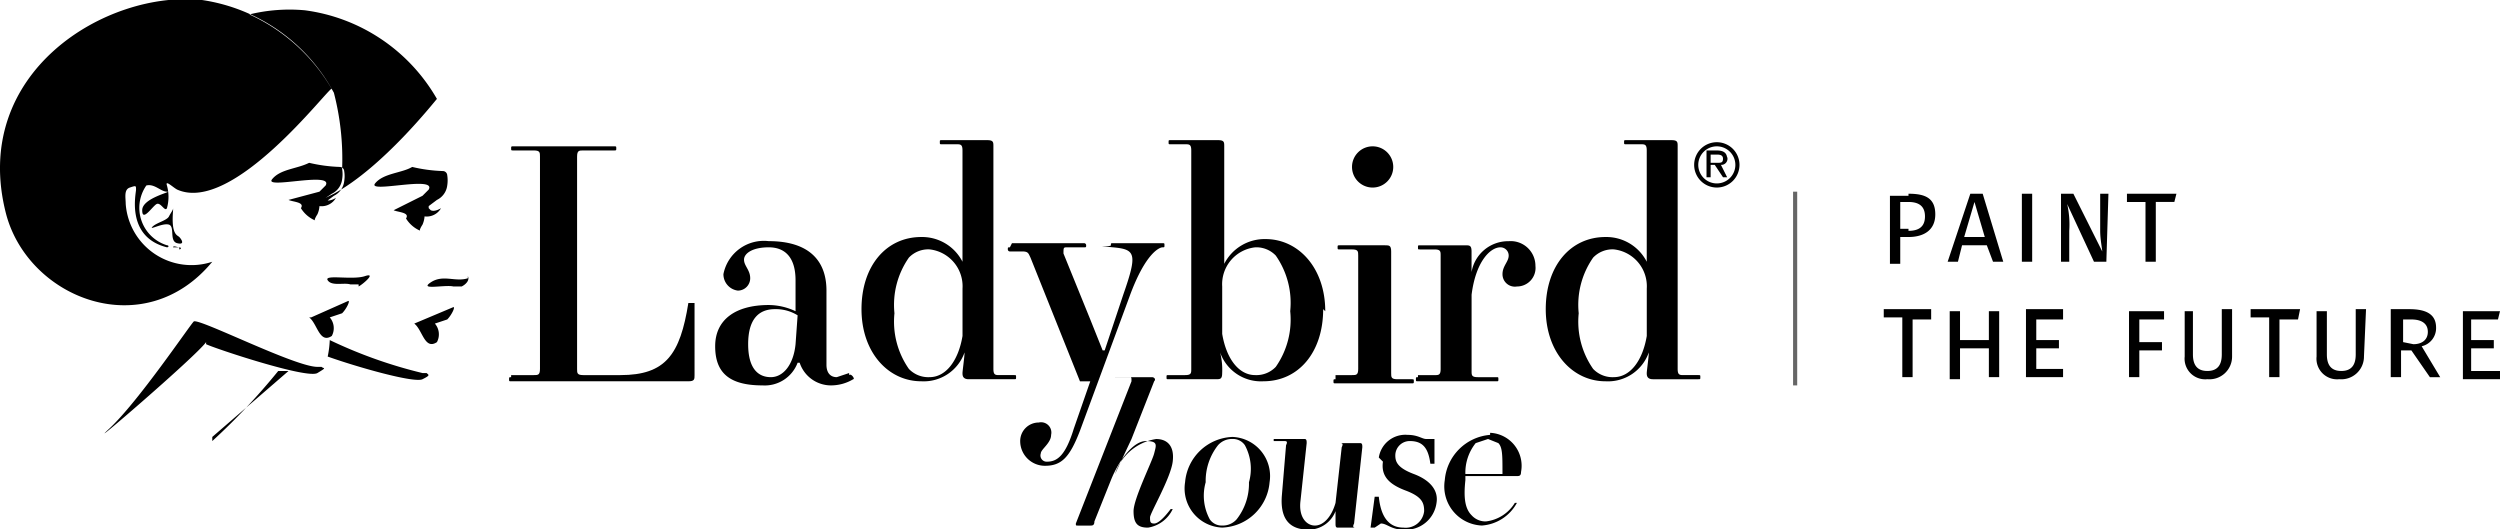 <svg xmlns="http://www.w3.org/2000/svg" xmlns:xlink="http://www.w3.org/1999/xlink" width="386.062" height="81.7" viewBox="0 0 386.062 81.7">
  <defs>
    <clipPath id="clip-path">
      <rect id="Rettangolo_100" data-name="Rettangolo 100" width="386.062" height="81.7" fill="none"/>
    </clipPath>
  </defs>
  <g id="logo_Ladybird-con-PAYOFF" transform="translate(193.031 40.85)">
    <g id="logo_Ladybird-con-PAYOFF-2" data-name="logo_Ladybird-con-PAYOFF" transform="translate(-193.031 -40.85)" clip-path="url(#clip-path)">
      <path id="Tracciato_834" data-name="Tracciato 834" d="M25.018,42.428h3.5c.637,0,.955,0,.955-.955V8.691c0-.637,0-.955-.955-.955H25.337c-.318,0-.318,0-.318-.318s0-.318.318-.318h15.6c.318,0,.318,0,.318.318s0,.318-.318.318H36.158c-.637,0-.955,0-.955.955V41.473c0,.637,0,.955.955.955h5.729c7,0,9.23-3.183,10.5-11.139h.955V42.428c0,.637,0,.955-.955.955H25.018c-.318,0-.318,0-.318-.318s0-.318.318-.318" transform="translate(53.913 15.497)"/>
      <path id="Tracciato_835" data-name="Tracciato 835" d="M47.113,27.645c-.318,3.183-1.91,5.092-3.819,5.092s-3.5-1.273-3.5-5.092,1.591-5.411,4.138-5.411a6.365,6.365,0,0,1,3.5.955ZM55.388,32.1l-1.91.637c-.955,0-1.591-.637-1.591-1.91V19.37c0-4.774-2.864-7.638-8.912-7.638a6.365,6.365,0,0,0-7,5.092A2.546,2.546,0,0,0,38.2,19.37a1.91,1.91,0,0,0,1.91-1.91c0-1.273-.955-1.91-.955-2.864s1.273-1.91,3.819-1.91,4.138,1.591,4.138,5.092v4.774a9.866,9.866,0,0,0-4.137-.955c-5.092,0-8.275,2.228-8.275,6.365s2.228,6.047,7.32,6.047a5.411,5.411,0,0,0,5.411-3.5h.318a5.092,5.092,0,0,0,4.774,3.5,6.684,6.684,0,0,0,3.5-.955c.318,0-.318-.955-.637-.637" transform="translate(75.74 25.506)"/>
      <path id="Tracciato_836" data-name="Tracciato 836" d="M57.4,37.036C56.759,40.855,54.849,43.4,52.3,43.4a4.138,4.138,0,0,1-3.183-1.273,12.731,12.731,0,0,1-2.228-8.593,12.731,12.731,0,0,1,2.228-8.593A4.137,4.137,0,0,1,52.3,23.668,5.729,5.729,0,0,1,57.4,29.715ZM65.67,43.4c0-.318,0-.318-.318-.318H63.124c-.637,0-.955,0-.955-.955V7.755c0-.637,0-.955-.955-.955h-7c-.318,0-.318,0-.318.318s0,.318.318.318H56.44c.637,0,.955,0,.955.955V25.578h0a7,7,0,0,0-6.365-3.819c-5.411,0-9.23,4.456-9.23,11.139s4.138,11.139,9.23,11.139a6.684,6.684,0,0,0,6.684-4.456h0c0,.637-.318,2.864-.318,3.183s0,.955.955.955h7c.318,0,.318,0,.318-.318" transform="translate(91.237 14.842)"/>
      <path id="Tracciato_837" data-name="Tracciato 837" d="M49.537,11.8H60.676a.312.312,0,0,1,.318.318c0,.318,0,.318-.318.318H58.13c-.637,0-.637,0-.637.955l4.138,10.185,1.91,4.774h.318l2.864-8.593c2.228-6.365,1.91-7-1.591-7.32s-.318,0-.318-.318,0-.318.318-.318H72.77c.318,0,.318,0,.318.318s0,.318-.318.318-2.546.637-5.092,7.638L60.039,40.763c-1.591,4.138-2.864,5.411-5.411,5.411a3.819,3.819,0,0,1-3.819-3.819,2.864,2.864,0,0,1,2.864-2.864,1.591,1.591,0,0,1,1.91,1.91c0,1.273-1.591,2.228-1.591,2.864a.955.955,0,0,0,.955,1.273c1.591,0,2.864-.955,4.138-5.092l2.546-7.32H60.039L52.4,14.028c-.318-.637-.318-.955-1.273-.955h-1.91a.312.312,0,0,1-.318-.318c0-.318,0-.318.318-.318" transform="translate(106.734 25.756)"/>
      <path id="Tracciato_838" data-name="Tracciato 838" d="M75.7,33.216a12.731,12.731,0,0,1-2.228,8.593,4.138,4.138,0,0,1-3.183,1.273c-2.546,0-4.456-2.546-5.092-6.365V29.4a5.729,5.729,0,0,1,5.092-6.047,4.138,4.138,0,0,1,3.183,1.273A12.731,12.731,0,0,1,75.7,33.216m5.411,0c0-6.684-4.138-11.139-9.23-11.139A7,7,0,0,0,65.512,25.9h0V7.755c0-.637,0-.955-.955-.955h-7.32c-.318,0-.318,0-.318.318s0,.318.318.318h2.228c.637,0,.955,0,.955.955V42.128c0,.637,0,.955-.955.955H56.918c-.318,0-.318,0-.318.318s0,.318.318.318h7.32c.637,0,.955,0,.955-.955a10.827,10.827,0,0,0-.318-3.183h0a6.684,6.684,0,0,0,6.684,4.456c5.411,0,9.23-4.456,9.23-11.139" transform="translate(123.541 14.842)"/>
      <path id="Tracciato_839" data-name="Tracciato 839" d="M65.018,31.951h2.546c.637,0,.955,0,.955-.955v-17.5c0-.637,0-.955-.955-.955h-1.91c-.318,0-.318,0-.318-.318s0-.318.318-.318h7c.637,0,.955,0,.955.955V31.633c0,.637,0,.955.955.955h2.228c.318,0,.318,0,.318.318s0,.318-.318.318H65.018c-.318,0-.318,0-.318-.318s0-.318.318-.318" transform="translate(141.221 25.974)"/>
      <path id="Tracciato_840" data-name="Tracciato 840" d="M68.783,7.1A3.183,3.183,0,1,1,65.6,10.283,3.183,3.183,0,0,1,68.783,7.1" transform="translate(143.185 15.497)"/>
      <path id="Tracciato_841" data-name="Tracciato 841" d="M69.018,32.4h2.546c.637,0,.955,0,.955-.955v-17.5c0-.637,0-.955-.955-.955H69.337c-.318,0-.318,0-.318-.318s0-.318.318-.318h7c.637,0,.955,0,.955.955h0v3.183h0a5.729,5.729,0,0,1,5.729-4.774,3.819,3.819,0,0,1,4.137,3.819A2.864,2.864,0,0,1,84.3,18.711a1.91,1.91,0,0,1-2.228-1.91c0-1.273.955-1.91.955-2.864a1.273,1.273,0,0,0-1.273-1.273c-1.591,0-3.819,2.228-4.456,7.32V31.76c0,.637,0,.955.955.955h2.864c.318,0,.318,0,.318.318s0,.318-.318.318H69.018c-.318,0-.318,0-.318-.318s0-.318.318-.318" transform="translate(149.952 25.529)"/>
      <path id="Tracciato_842" data-name="Tracciato 842" d="M90.6,37.036C89.959,40.855,88.049,43.4,85.5,43.4a4.137,4.137,0,0,1-3.183-1.273,12.731,12.731,0,0,1-2.228-8.593,12.731,12.731,0,0,1,2.228-8.593A4.137,4.137,0,0,1,85.5,23.668,5.729,5.729,0,0,1,90.6,29.715ZM98.87,43.4c0-.318,0-.318-.318-.318H96.324c-.637,0-.955,0-.955-.955V7.755c0-.637,0-.955-.955-.955h-7c-.318,0-.318,0-.318.318s0,.318.318.318H89.64c.637,0,.955,0,.955.955V25.578h0a7,7,0,0,0-6.365-3.819C78.819,21.759,75,26.214,75,32.9s4.138,11.139,9.23,11.139a6.684,6.684,0,0,0,6.684-4.456h0c0,.637-.318,2.864-.318,3.183s0,.955.955.955h7c.318,0,.318,0,.318-.318" transform="translate(163.703 14.842)"/>
      <path id="Tracciato_843" data-name="Tracciato 843" d="M88.565,10.4A2.864,2.864,0,1,1,85.7,7.537,2.864,2.864,0,0,1,88.565,10.4m.637,0a3.5,3.5,0,1,0-3.5,3.5,3.5,3.5,0,0,0,3.5-3.5" transform="translate(179.418 15.061)"/>
      <path id="Tracciato_844" data-name="Tracciato 844" d="M85.346,8.573c0,.637-.318.637-.955.637h-.955V7.937h.955c.318,0,.955,0,.955.637m.637,0c0-.955-.637-1.273-1.591-1.273H82.8v4.138h.637V9.528h.637l1.273,1.91h.637l-.955-1.91a.955.955,0,0,0,.955-1.273" transform="translate(180.728 15.934)"/>
      <path id="Tracciato_845" data-name="Tracciato 845" d="M67.419,28.2a8.912,8.912,0,0,1-1.91,5.729,2.864,2.864,0,0,1-2.228.955,2.228,2.228,0,0,1-1.91-.955,7.638,7.638,0,0,1-.637-5.729,8.912,8.912,0,0,1,1.91-5.729,2.864,2.864,0,0,1,2.228-.955,2.228,2.228,0,0,1,1.91.955,7.638,7.638,0,0,1,.637,5.729m-2.546-7a7.638,7.638,0,0,0-7.32,7,6.047,6.047,0,0,0,5.729,7,7.638,7.638,0,0,0,7.32-7,6.047,6.047,0,0,0-5.729-7" transform="translate(125.453 46.273)"/>
      <path id="Tracciato_846" data-name="Tracciato 846" d="M61.8,21.618h1.591c.318,0,.637,0,.318.637l-.637,7.638c-.318,3.5.955,5.411,4.138,5.411a4.456,4.456,0,0,0,4.138-2.864h0v1.91c0,.318,0,.637.318.637h2.864c-.318,0-.637,0-.318-.637l1.273-11.776c0-.318,0-.637-.318-.637H71.985c.318,0,.637,0,.318.637l-.955,8.593c-.637,2.228-1.91,3.5-3.183,3.5s-2.546-1.273-2.228-3.819l.955-8.912c0-.318,0-.637-.318-.637H61.8" transform="translate(134.891 46.492)"/>
      <path id="Tracciato_847" data-name="Tracciato 847" d="M68.41,25.249c-.318,2.228.955,3.5,3.5,4.456s2.864,1.91,2.864,3.183a2.864,2.864,0,0,1-3.183,2.546q-3.342,0-3.819-4.774h-.637L66.5,35.433h.637l.955-.637c.955,0,1.591.955,3.5.955a4.774,4.774,0,0,0,5.092-4.138c.318-1.91-.955-3.5-3.5-4.456s-2.864-1.91-2.864-2.864a2.228,2.228,0,0,1,2.228-2.228c1.91,0,2.864.955,3.183,3.5h.637V21.748H75.093c-.637,0-1.273-.637-2.864-.637a4.138,4.138,0,0,0-4.456,3.5" transform="translate(145.15 46.044)"/>
      <path id="Tracciato_848" data-name="Tracciato 848" d="M79.064,27.365H73.335a7.32,7.32,0,0,1,1.591-4.774l1.91-.637,1.591.637c.637.637.637,1.91.637,4.456m-1.91-5.729a7.639,7.639,0,0,0-7,7,6.047,6.047,0,0,0,5.729,7,6.684,6.684,0,0,0,5.411-3.5h-.318a6.047,6.047,0,0,1-4.456,2.864,2.864,2.864,0,0,1-2.228-.955c-.955-.955-1.273-2.546-.955-5.411v-.637h7.957c.318,0,.637,0,.637-.637A5.092,5.092,0,0,0,77.155,21" transform="translate(152.955 45.837)"/>
      <path id="Tracciato_849" data-name="Tracciato 849" d="M58.247,18.3h2.228c.318,0,.318,0,.318.637L52.2,40.9h0c0,.318,0,.318.318.318h1.91c.318,0,.637,0,.637-.637l2.546-6.365c1.273-3.183,3.5-6.047,5.411-6.047s1.591.637,1.273,1.91-3.183,7-3.183,8.912.637,2.546,2.228,2.546a5.092,5.092,0,0,0,3.819-2.864H66.84c-.955,1.273-1.91,2.228-2.546,2.228s-.637-.318-.637-.955,3.183-6.047,3.5-8.593-.955-3.5-2.546-3.5a7.957,7.957,0,0,0-6.365,5.411h0l2.546-5.411,3.5-8.912c.318-.318,0-.637-.318-.637H58.247" transform="translate(113.937 39.943)"/>
      <path id="Tracciato_850" data-name="Tracciato 850" d="M47.74,49.105c1.273.955,1.591,4.138,3.5,2.864a2.546,2.546,0,0,0-.318-2.864l1.91-.637c.637-.637,1.273-1.91.955-1.91l-5.729,2.546m7.32-5.092H54.106c-.955-.318-2.864.318-3.5-.637s3.819,0,5.729-.637-.318,1.273-.955,1.591M50.287,31.6v-.318l1.273-.955A2.864,2.864,0,0,0,53.151,28.1a4.774,4.774,0,0,0,0-1.591.685.685,0,0,0-.637-.637,23.87,23.87,0,0,1-4.774-.637c-1.91.955-4.456.955-5.729,2.546s9.548-1.273,8.275.955l-.955.955-4.774,1.273c.637.318,2.546.318,1.91,1.273a4.774,4.774,0,0,0,2.228,1.91c-.318,0,.318-.955.318-.955a3.5,3.5,0,0,0,.318-1.273,2.546,2.546,0,0,0,2.546-1.273s-.955.637-1.591.318m-22.6,7.32h-.955c0-.318.637,0,.955,0s.318.318,0,.318m-.955-6.365c0,.318-.318.637-.637,1.273s-1.91.955-2.546,1.591,1.591-.637,2.546-.318,0,2.546,1.273,2.864.637-.637.318-.955-1.273-.318-.955-4.138h0M51.56,14.414A27.69,27.69,0,0,0,31.19.092C16.55-1.5-4.774,11.231.955,33.192c3.5,13.049,21.324,20.051,31.827,7.32A10.185,10.185,0,0,1,19.414,31.6c0-.955-.318-2.228.637-2.546s.955-.318.955.318-1.591,7.32,4.774,8.912c.318,0,.318-.318,0-.318a6.047,6.047,0,0,1-3.183-9.23c1.273-.318,2.228.955,3.183.955s-3.819.955-3.819,2.864,1.591-.637,2.228-.955,1.273,1.273,1.591.637a6.509,6.509,0,0,0,0-3.5c-.318-.955.955.318,1.591.637,8.593,3.819,23.234-15.6,23.87-15.6M31.827,53.243c1.273.637,15.6,5.411,17.187,4.456s.955-.637.637-.955h-.637c-3.5,0-18.46-7.638-19.1-7s-8.593,12.413-13.049,16.55S30.235,55.152,31.827,52.924M65.882,57.7h-.637a72.246,72.246,0,0,1-14.322-5.092,15.277,15.277,0,0,1-.318,2.546c4.456,1.591,13.367,4.138,14.64,3.5s.955-.637.637-.955m4.138-10.185c.318,0-.318,1.273-.955,1.91l-1.91.637a2.546,2.546,0,0,1,.318,2.864c-1.91,1.273-2.228-1.91-3.5-2.864l6.047-2.546m2.228-4.456c-1.91.637-3.819-.637-5.729.637s2.228.318,3.5.637h1.273c.637-.318,1.273-.955.955-1.591M51.56,30.009l-1.273.637.955-.637a2.864,2.864,0,0,0,1.591-2.228,4.774,4.774,0,0,0,0-1.591h0A40.738,40.738,0,0,0,51.56,14.414h0A28.326,28.326,0,0,0,38.511,2.319,26.1,26.1,0,0,1,47.1,1.683,27.69,27.69,0,0,1,67.473,15.369c-.318.318-8.275,10.5-15.914,14.64M32.782,67.565,44.558,57.38H42.966A100.892,100.892,0,0,1,32.782,68.2M66.2,32.237v-.318l1.273-.955a2.864,2.864,0,0,0,1.591-2.228,5.092,5.092,0,0,0,0-1.591.685.685,0,0,0-.637-.637,23.552,23.552,0,0,1-4.774-.637c-1.591.955-4.456.955-5.729,2.546s9.548-1.273,8.275.955l-.955.955-4.456,2.228c.637.318,2.546.318,1.91,1.273a4.774,4.774,0,0,0,2.228,1.91c-.318,0,.318-.955.318-.955a3.82,3.82,0,0,0,.318-1.273,2.546,2.546,0,0,0,2.546-1.273s-.955.637-1.591.318" transform="translate(0 -0.092)"/>
      <line id="Linea_47" data-name="Linea 47" y2="29.917" transform="translate(277.214 29.599)" fill="none" stroke="#666" stroke-width="0.637"/>
      <path id="Tracciato_851" data-name="Tracciato 851" d="M186.563,15.318h-5.729v10.5h5.729V24.548h-4.456v-3.5h3.5V19.774h-3.5V16.591h4.138ZM171.6,20.092v-3.5h1.273c1.591,0,2.546.637,2.546,1.91s-.955,1.91-2.228,1.91Zm4.138,5.411h1.591l-2.864-4.774a2.864,2.864,0,0,0,2.228-2.864c0-1.91-1.273-2.864-4.137-2.864h-2.864V25.5h1.591V21.365h1.591ZM165.875,15h-1.591v7c0,1.591-.637,2.546-2.228,2.546s-2.228-.955-2.228-2.546V15.318h-1.591v7a3.183,3.183,0,0,0,3.5,3.5,3.5,3.5,0,0,0,3.819-3.5Zm-10.185,0h-7.638v1.273h2.864V25.5h1.591V16.591h2.864Zm-10.5,0H143.6v7c0,1.591-.637,2.546-2.228,2.546s-2.228-.955-2.228-2.546V15.318h-1.273v7a3.183,3.183,0,0,0,3.5,3.5,3.5,3.5,0,0,0,3.819-3.5ZM129.274,25.5h1.591V21.365h3.5V20.092h-3.5v-3.5h3.819V15.318h-5.411ZM119.09,15h-5.729V25.5h5.729V24.23h-4.138V21.047h3.5V19.774h-3.5V16.591h4.138ZM107.632,25.5h1.591V15.318h-1.591v4.456h-4.456V15.318h-1.591v10.5h1.591V21.047h4.456ZM98.72,15H91.4v1.273h2.864V25.5h1.591V16.591H98.72Z" transform="translate(199.499 32.741)"/>
      <path id="Tracciato_852" data-name="Tracciato 852" d="M135.94,9.4H128.3v1.273h2.864V19.9h1.591v-9.23h2.864Zm-10.5,0h-1.273v5.729c0,1.273.318,2.864.318,3.183L120.026,9.4h-1.91V19.9h1.273V15.129a14.361,14.361,0,0,0-.318-4.138l4.138,8.912h1.91Zm-11.776,0h-1.591V19.9h1.591Zm-10.5,6.684,1.591-5.411,1.591,5.411Zm4.456,3.819H109.2L106.022,9.4h-1.91l-3.5,10.5H102.2l.637-2.546h3.819ZM94.564,14.811H93.291V10.673h1.273c1.591,0,2.546.637,2.546,2.228s-.955,2.228-2.546,2.228m0-5.411H91.7v10.5h1.591V16.084h1.273c2.228,0,4.138-.955,4.138-3.5S97.111,9.4,94.564,9.4" transform="translate(200.154 20.517)"/>
    </g>
  </g>
</svg>

